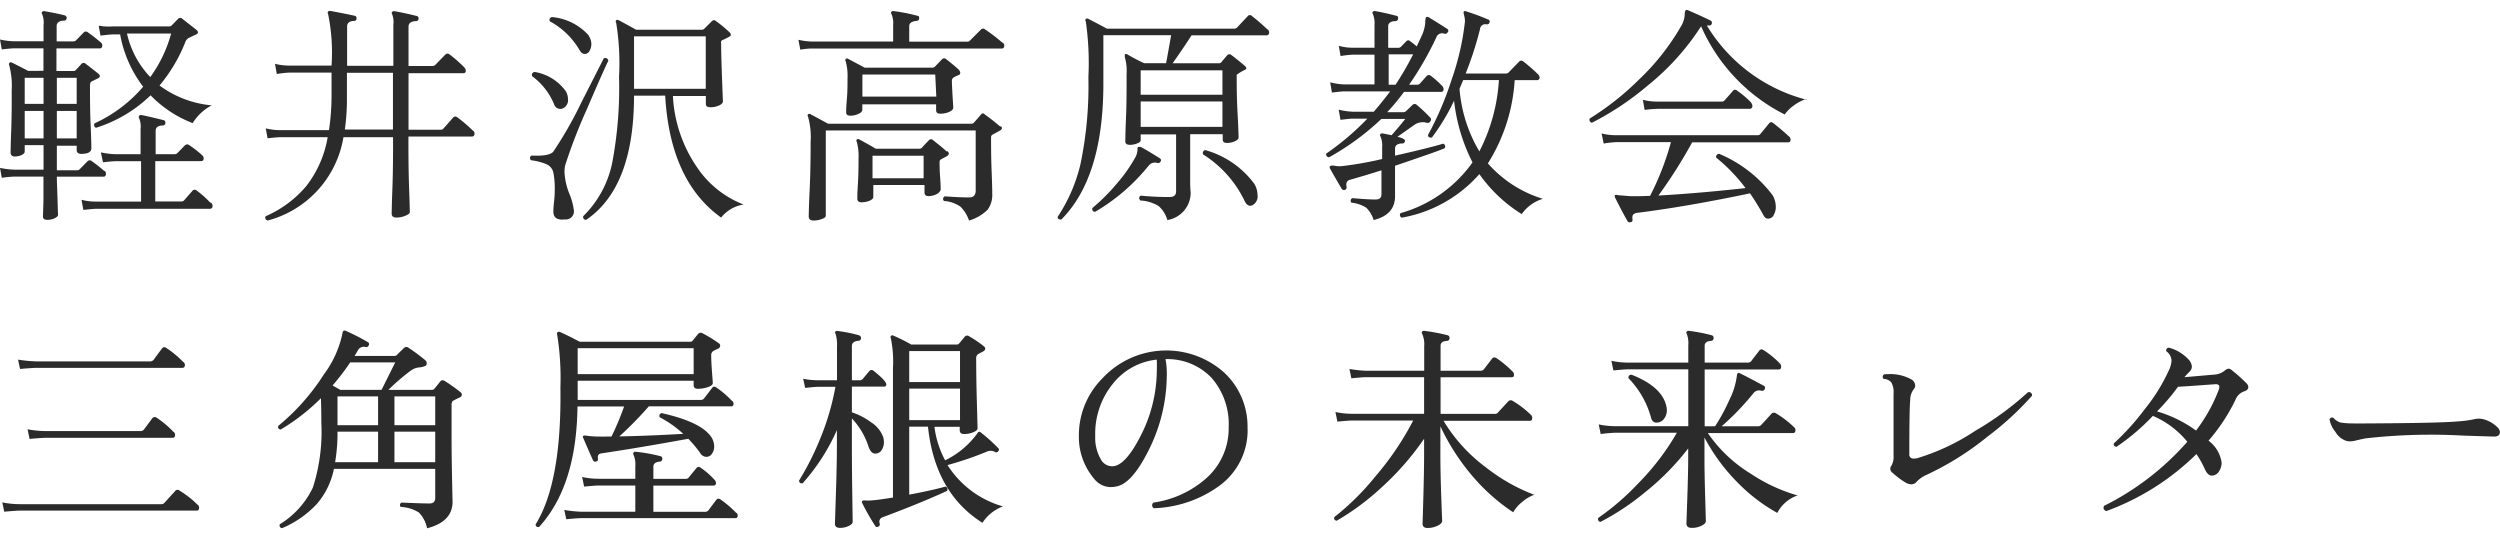 <svg xmlns="http://www.w3.org/2000/svg" width="252" height="54" viewBox="0 0 252 54">
  <g id="グループ_1959" data-name="グループ 1959" transform="translate(-302 -58)">
    <rect id="長方形_4312" data-name="長方形 4312" width="252" height="54" transform="translate(302 58)" fill="#fff" opacity="0"/>
    <g id="レイヤー_1" data-name="レイヤー 1" transform="translate(302 58.98)">
      <g id="グループ_1933" data-name="グループ 1933">
        <path id="パス_1084" data-name="パス 1084" d="M19.96,49.91a.456.456,0,0,1,.11.29c0,.19-.08.29-.24.29H2.03c-.28,0-.81.04-1.6.11l-.2-.94a9.008,9.008,0,0,0,1.8.18H16.26a.387.387,0,0,0,.31-.13c.31-.34.67-.74,1.1-1.21a.3.3,0,0,1,.44-.02,9.992,9.992,0,0,1,1.84,1.45ZM18.49,35.5a.452.452,0,0,1,.15.31c0,.19-.09.29-.26.29H3.73c-.31,0-.88.04-1.71.11l-.2-.94a14.091,14.091,0,0,0,1.89.18H15.1a.464.464,0,0,0,.4-.18c.18-.25.45-.62.83-1.12.12-.16.27-.18.46-.04a10.119,10.119,0,0,1,1.69,1.41Zm-.99,7.05a.4.4,0,0,1,.15.31c0,.19-.09.29-.26.29H4.69c-.31,0-.88.04-1.71.11l-.2-.97a9.621,9.621,0,0,0,1.89.18h9.44a.479.479,0,0,0,.4-.15c.19-.26.47-.64.83-1.12a.316.316,0,0,1,.46-.07,9.79,9.79,0,0,1,1.69,1.43Z" fill="#2b2b2b"/>
        <path id="パス_1085" data-name="パス 1085" d="M46.42,38.56a.283.283,0,0,1,.13.29.344.344,0,0,1-.22.24c-.21.09-.44.21-.7.35a.7.7,0,0,0-.11.46v3.32c0,1.26.02,2.65.05,4.16s.05,2.25.05,2.21c0,1.35-.86,2.24-2.57,2.68a3.145,3.145,0,0,0-.83-1.59,3.7,3.7,0,0,0-1.82-.56.269.269,0,0,1,.07-.44c1.42.06,2.36.09,2.81.09.4,0,.59-.18.59-.55V46.28H33.66a7.737,7.737,0,0,1-1.74,3.56,10.257,10.257,0,0,1-3.49,2.42.274.274,0,0,1-.22-.4,8.7,8.7,0,0,0,3.33-3.7,18.486,18.486,0,0,0,.85-6.56c0-1.07-.02-1.88-.04-2.44a20.727,20.727,0,0,1-4.06,3.16c-.22-.04-.3-.17-.24-.37a22.037,22.037,0,0,0,4.59-5.18,10.509,10.509,0,0,0,1.89-4.2.231.231,0,0,1,.11-.2.215.215,0,0,1,.22,0,20.733,20.733,0,0,1,2.22,1.14.219.219,0,0,1,.09.31.259.259,0,0,1-.31.18.669.669,0,0,0-.77.31c-.12.21-.23.4-.35.59h4a.385.385,0,0,0,.29-.12c.07-.08.31-.31.7-.69a.334.334,0,0,1,.44-.02,18.125,18.125,0,0,1,1.71,1.27.356.356,0,0,1,.13.33.233.233,0,0,1-.15.24,1.971,1.971,0,0,1-.66.15,1.722,1.722,0,0,0-.81.33,21.294,21.294,0,0,0-2.24,1.93h4.37a.317.317,0,0,0,.26-.11c.03-.03.23-.28.61-.75.1-.13.25-.15.44-.04a18.673,18.673,0,0,1,1.6,1.14Zm-6.57-3.01H35.3a23.6,23.6,0,0,1-1.78,2.33c.29.16.56.31.79.44h4.15c.35-.7.81-1.63,1.38-2.77ZM38.11,45.61V42.53H34.02a17.673,17.673,0,0,1-.24,3.08h4.33Zm0-3.73v-2.9H34.02v2.9Zm5.76,0v-2.9H39.76v2.9Zm0,3.73V42.53H39.76v3.08h4.11Z" fill="#2b2b2b"/>
        <path id="パス_1086" data-name="パス 1086" d="M73.81,39.43a.389.389,0,0,1,.13.29c0,.18-.08.26-.24.26H65.4a36.847,36.847,0,0,1-2.97,3.03q3.135-.06,6.44-.26a10.944,10.944,0,0,0-2.37-1.67.291.291,0,0,1,.18-.42q3.87.855,4.96,2.33a1.753,1.753,0,0,1,.35,1.03,1.2,1.2,0,0,1-.2.7.676.676,0,0,1-.59.35.735.735,0,0,1-.61-.37,11.482,11.482,0,0,0-1.21-1.45q-5.115.93-8.76,1.47c-.28.04-.4.22-.35.53a.227.227,0,0,1-.18.29.242.242,0,0,1-.31-.11c-.2-.44-.53-1.19-.99-2.26-.06-.12-.05-.19.02-.22a.442.442,0,0,1,.26-.02,8.687,8.687,0,0,0,1.01.09q.555.015,1.56,0a28.019,28.019,0,0,0,1.27-3.03h-4.7c-.06,5.35-1.35,9.39-3.87,12.15-.22.03-.34-.06-.35-.26q2.64-4.245,2.5-13.82a27.663,27.663,0,0,0-.33-5.32.2.2,0,0,1,.04-.23.245.245,0,0,1,.24-.03c.5.22,1.16.55,2,.99H69.58a.3.3,0,0,0,.24-.11c.13-.16.31-.39.55-.68a.338.338,0,0,1,.44-.07,14,14,0,0,1,1.67,1.03.259.259,0,0,1,.11.26.317.317,0,0,1-.2.26c-.19.09-.34.16-.46.22a.5.5,0,0,0-.24.48c0,.42.03.97.08,1.65s.08,1.05.08,1.12c0,.16-.16.3-.49.41a3.11,3.11,0,0,1-.98.17c-.32,0-.46-.12-.46-.37V37.4H58.23v1.93H70.62a.4.4,0,0,0,.35-.15c.35-.45.62-.81.81-1.05.12-.16.26-.18.44-.04a9.355,9.355,0,0,1,1.58,1.36Zm.42,11.27a.389.389,0,0,1,.13.29c0,.18-.08.26-.24.26H58.55c-.25,0-.74.04-1.47.11l-.2-.94a11.839,11.839,0,0,0,1.67.18h5.49V47.96H60.35c-.25,0-.74.04-1.47.11l-.2-.97a7.9,7.9,0,0,0,1.67.18h3.69V46.03a2.443,2.443,0,0,0-.18-1.16.254.254,0,0,1,0-.24.223.223,0,0,1,.22-.07,16.24,16.24,0,0,1,2.48.44c.15.03.21.12.2.29a.258.258,0,0,1-.26.26c-.42.04-.64.21-.64.51v1.23h3.25a.369.369,0,0,0,.29-.11q.465-.57.81-.99a.281.281,0,0,1,.42-.02,7.858,7.858,0,0,1,1.41,1.23.467.467,0,0,1,.13.31c0,.18-.1.26-.29.26H65.86v2.64h5.18a.417.417,0,0,0,.37-.15c.34-.45.6-.8.79-1.05.12-.15.26-.16.44-.04a10.965,10.965,0,0,1,1.58,1.36ZM69.92,36.73V34.12H58.23v2.61Z" fill="#2b2b2b"/>
        <path id="パス_1087" data-name="パス 1087" d="M89.34,37.75a.212.212,0,0,1-.24.24H85.87v2.59a6.8,6.8,0,0,1,1.91.99,2.988,2.988,0,0,1,1.25,1.52,2.093,2.093,0,0,1,.07.51,1.433,1.433,0,0,1-.23.79.737.737,0,0,1-.65.35q-.42,0-.66-.66a7.411,7.411,0,0,0-1.69-2.88v2.61c0,1.38.01,3.06.04,5.06s.04,2.92.04,2.76c0,.15-.14.28-.41.41a1.975,1.975,0,0,1-.87.19q-.51,0-.51-.42c0,.12.03-.9.1-3.05s.1-3.8.1-4.94V42.37a20.422,20.422,0,0,1-3.45,5.36c-.22.04-.34-.04-.37-.26a27.882,27.882,0,0,0,2.11-4.17,25.483,25.483,0,0,0,1.56-5.29H82.5c-.22,0-.67.04-1.34.11l-.2-.92a7.96,7.96,0,0,0,1.54.15h1.87V33.99a3.848,3.848,0,0,0-.15-1.34c-.06-.09-.07-.15-.02-.2a.248.248,0,0,1,.22-.07,14.154,14.154,0,0,1,2.17.44.276.276,0,0,1,.2.29.258.258,0,0,1-.26.26c-.44.04-.66.22-.66.53v3.45h.77a.45.45,0,0,0,.31-.11c.18-.22.4-.49.68-.81a.283.283,0,0,1,.44-.02c.85.67,1.27,1.13,1.27,1.36Zm11.8,12.3a4.2,4.2,0,0,0-2.11,1.67q-4.785-3.015-5.49-9.69H91.65v6.85c1.54-.29,2.75-.56,3.65-.81a.279.279,0,0,1,.15.44q-2.79,1.275-6.46,2.64a.48.48,0,0,0-.31.66.236.236,0,0,1-.15.29.208.208,0,0,1-.31-.07,23.441,23.441,0,0,1-1.3-2.28.252.252,0,0,1-.02-.22.342.342,0,0,1,.24-.07,3.986,3.986,0,0,0,.7,0c.56-.04,1.28-.14,2.17-.29V36.14a11.547,11.547,0,0,0-.22-3.05.178.178,0,0,1,.03-.22.18.18,0,0,1,.23-.02,16.777,16.777,0,0,1,1.8.9h4.57a.316.316,0,0,0,.27-.12c.07-.08.25-.3.56-.67a.311.311,0,0,1,.44-.04,11.225,11.225,0,0,1,1.49,1.01.3.3,0,0,1,.13.24c0,.12-.1.23-.31.33-.15.07-.28.15-.41.22a.5.5,0,0,0-.19.46c0,1.2.02,2.68.07,4.45s.07,2.62.07,2.56c0,.15-.14.28-.43.4a2.345,2.345,0,0,1-.91.18c-.32,0-.46-.13-.46-.4v-.33H94.19a9.729,9.729,0,0,0,1.08,3.38,8.712,8.712,0,0,0,3.25-2.72.241.241,0,0,1,.15-.15.2.2,0,0,1,.2.07,16.082,16.082,0,0,1,1.74,1.56.2.2,0,0,1,.02.31.233.233,0,0,1-.33.09.92.92,0,0,0-.86-.02,34.185,34.185,0,0,1-3.93,1.34,9.8,9.8,0,0,0,5.6,4.17ZM96.77,37.53V34.41H91.65v3.12Zm0,3.84V38.19H91.65v3.18Z" fill="#2b2b2b"/>
        <path id="パス_1088" data-name="パス 1088" d="M125.76,42.23a6.929,6.929,0,0,1-2.88,5.78,11.9,11.9,0,0,1-6.57,2.24.343.343,0,0,1-.04-.57,10.221,10.221,0,0,0,5.23-2.37,6.715,6.715,0,0,0,2.35-5.21,7.072,7.072,0,0,0-1.74-5.01,6.149,6.149,0,0,0-4.63-1.87,7.648,7.648,0,0,1,.13,1.78,16.972,16.972,0,0,1-1.87,7.49q-1.65,3.27-3.19,3.56a2.776,2.776,0,0,1-.57.07,2.139,2.139,0,0,1-1.65-.79,6.514,6.514,0,0,1-1.58-4.37,8.137,8.137,0,0,1,2.39-5.82,8.773,8.773,0,0,1,12.22-.6,7.438,7.438,0,0,1,2.39,5.7Zm-9.16-6.96a6.506,6.506,0,0,0-4.46,2.48,7.959,7.959,0,0,0-1.74,5.21,4.308,4.308,0,0,0,.56,2.35,1.293,1.293,0,0,0,1.31.7c.85-.13,1.76-1.18,2.75-3.14a14.591,14.591,0,0,0,1.58-6.17c.02-.76.02-1.24,0-1.43Z" fill="#2b2b2b"/>
        <path id="パス_1089" data-name="パス 1089" d="M154.68,48.88a4.074,4.074,0,0,0-1.26.75,3.664,3.664,0,0,0-.89,1.03,19.7,19.7,0,0,1-3.89-3.4,22.366,22.366,0,0,1-3.45-5.27v2.86c0,1.16.03,2.58.09,4.28s.09,2.5.09,2.39c0,.18-.15.34-.46.49a2.27,2.27,0,0,1-1.01.23c-.34,0-.51-.15-.51-.44,0,.13.03-.71.08-2.52s.08-3.3.08-4.47V43.25a28.035,28.035,0,0,1-4.33,4.94,25.225,25.225,0,0,1-4.48,3.32c-.22-.04-.3-.17-.24-.37a25.573,25.573,0,0,0,4.15-4.11,29.457,29.457,0,0,0,3.8-5.62H136.3c-.25,0-.75.04-1.49.11l-.2-.97a8.12,8.12,0,0,0,1.67.18h7.27V37.04h-5.84c-.25,0-.75.04-1.49.11l-.2-.94a11.839,11.839,0,0,0,1.67.18h5.87V33.93a2.607,2.607,0,0,0-.2-1.25.182.182,0,0,1,0-.24.223.223,0,0,1,.22-.07,19.954,19.954,0,0,1,2.33.44.265.265,0,0,1,.2.31.252.252,0,0,1-.26.26c-.43.03-.64.19-.64.48v2.53h4a.417.417,0,0,0,.37-.15l.83-1.08c.1-.13.25-.15.44-.04a11.377,11.377,0,0,1,1.63,1.36.416.416,0,0,1,.13.31c0,.18-.08.26-.24.26h-7.16v3.69h5.45a.39.39,0,0,0,.33-.13q.2-.225,1.05-1.14a.342.342,0,0,1,.44-.04,9.729,9.729,0,0,1,1.84,1.41.389.389,0,0,1,.13.29c0,.21-.08.31-.24.31h-8.7a16.318,16.318,0,0,0,4.31,4.72,18.172,18.172,0,0,0,4.88,2.75Z" fill="#2b2b2b"/>
        <path id="パス_1090" data-name="パス 1090" d="M181.26,48.94a3.622,3.622,0,0,0-2.11,1.78,17.291,17.291,0,0,1-3.91-2.97,19.029,19.029,0,0,1-3.43-4.63v2.15c0,.83.02,2.1.07,3.79s.07,2.52.07,2.49c0,.16-.14.31-.43.46a2.135,2.135,0,0,1-1,.22c-.35,0-.53-.15-.53-.46,0,.07.03-.77.09-2.54s.09-3.09.09-3.96V44.22a25.482,25.482,0,0,1-4.35,4.42,25.036,25.036,0,0,1-4.5,2.99.291.291,0,0,1-.22-.4,25.477,25.477,0,0,0,4.04-3.49,25.041,25.041,0,0,0,3.89-5.1h-6.19a14.872,14.872,0,0,0-1.49.13l-.2-.97a8.12,8.12,0,0,0,1.67.18h7.36V36.25H164.1c-.25,0-.74.04-1.47.11l-.2-.97a7.9,7.9,0,0,0,1.67.18h6.08V33.84a2.685,2.685,0,0,0-.15-1.16.182.182,0,0,1,0-.24.223.223,0,0,1,.22-.07,17.507,17.507,0,0,1,2.28.44.265.265,0,0,1,.2.31.258.258,0,0,1-.26.26c-.42.03-.64.19-.64.48v1.71h4.31a.438.438,0,0,0,.37-.13c.23-.31.51-.67.83-1.08.12-.15.26-.16.44-.04a8.782,8.782,0,0,1,1.65,1.36.456.456,0,0,1,.11.29c0,.19-.07.29-.22.29h-7.49v5.73h1.05a19.075,19.075,0,0,0,1.45-2.68,7.5,7.5,0,0,0,.75-2.44c.01-.23.12-.31.31-.22.31.15,1.11.56,2.39,1.25.13.06.17.17.11.33a.276.276,0,0,1-.33.18.734.734,0,0,0-.81.24,26.375,26.375,0,0,1-3.21,3.34h3.65a.39.39,0,0,0,.33-.13q.225-.225,1.05-1.14a.342.342,0,0,1,.44-.04,9.729,9.729,0,0,1,1.84,1.41.347.347,0,0,1,.13.29c0,.19-.08.29-.24.29h-8.59a14.192,14.192,0,0,0,4.31,4.09,16.844,16.844,0,0,0,4.81,2.22Zm-13.31-9.05a2.315,2.315,0,0,1,.07.48,1.36,1.36,0,0,1-.3.88.924.924,0,0,1-.76.37c-.26,0-.44-.16-.53-.48a9.141,9.141,0,0,0-2.28-4c-.02-.23.09-.35.31-.35q3.015,1.185,3.49,3.1Z" fill="#2b2b2b"/>
        <path id="パス_1091" data-name="パス 1091" d="M204.81,38.93a30.266,30.266,0,0,1-4.48,4.11,29.433,29.433,0,0,1-6.08,3.82,2.971,2.971,0,0,0-1.05.72.7.7,0,0,1-.55.26,1.238,1.238,0,0,1-.57-.18,8.124,8.124,0,0,1-1.32-.99.472.472,0,0,1-.11-.7,1.789,1.789,0,0,0,.22-1.03V38.7a1.976,1.976,0,0,0-.23-1.14,1.1,1.1,0,0,0-.78-.35.289.289,0,0,1,.07-.46c.13-.01.28-.02.44-.02a4.322,4.322,0,0,1,2.28.53.727.727,0,0,1,.4.62.508.508,0,0,1-.13.35,1.784,1.784,0,0,0-.37,1.1c-.06.59-.09,2.4-.09,5.45a.4.4,0,0,0,.46.46,1.515,1.515,0,0,0,.29-.02,22.033,22.033,0,0,0,5.89-2.77,31.106,31.106,0,0,0,5.34-3.91c.28,0,.41.13.39.4Z" fill="#2b2b2b"/>
        <path id="パス_1092" data-name="パス 1092" d="M226.43,37.64a.571.571,0,0,1,.2.4q0,.315-.48.45a1.439,1.439,0,0,0-.81.82,18.537,18.537,0,0,1-2.72,4.13,3.334,3.334,0,0,1,1.32,2.22,1.6,1.6,0,0,1-.27.88.842.842,0,0,1-.74.42c-.26,0-.5-.23-.7-.69a9.447,9.447,0,0,0-.83-1.48,25.3,25.3,0,0,1-9.09,5.75c-.26-.12-.34-.29-.22-.53a27.417,27.417,0,0,0,8.39-6.46,9.07,9.07,0,0,0-3.47-2.61,21.86,21.86,0,0,1-3.67,3.12c-.22-.03-.31-.15-.26-.35a25.284,25.284,0,0,0,3.16-3.51,18.108,18.108,0,0,0,2.39-3.87,2.55,2.55,0,0,0,.26-.97,1.232,1.232,0,0,0-.53-.94.272.272,0,0,1,.29-.35,4.171,4.171,0,0,1,1.96,1.19,1.161,1.161,0,0,1,.33.7.742.742,0,0,1-.24.53c-.21.21-.37.39-.51.55l3.01-.26a1.847,1.847,0,0,0,1.05-.4.707.707,0,0,1,.4-.2.64.64,0,0,1,.35.18,16.373,16.373,0,0,1,1.45,1.3Zm-2.79.7a1.223,1.223,0,0,0,.07-.33c0-.19-.15-.28-.44-.26-.91.07-2.15.16-3.73.26a21.587,21.587,0,0,1-2.11,2.48,12.767,12.767,0,0,1,3.93,1.93,16.2,16.2,0,0,0,2.28-4.09Z" fill="#2b2b2b"/>
        <path id="パス_1093" data-name="パス 1093" d="M251.75,42.1a.691.691,0,0,1,.24.48c0,.34-.26.48-.77.44-.43-.01-1.4-.04-2.92-.09a58.281,58.281,0,0,0-9.95.29c-.13.03-.39.09-.79.18a2.653,2.653,0,0,1-.66.11,1.393,1.393,0,0,1-.35-.04,1.96,1.96,0,0,1-1.14-.92,2.644,2.644,0,0,1-.59-1.25.262.262,0,0,1,.4-.15,1.581,1.581,0,0,0,.7.46,7.92,7.92,0,0,0,1.1.09c.81.01,2.25,0,4.35-.02,3.21-.03,5.32-.09,6.35-.18a11.508,11.508,0,0,0,1.76-.24,1.945,1.945,0,0,1,1.08.09,3.115,3.115,0,0,1,1.21.77Z" fill="#2b2b2b"/>
        <path id="パス_725" data-name="パス 725" d="M10.54,16.23a.375.375,0,0,1,.14.3c0,.2-.09.3-.26.3H5.73c0,.48.04,1.26.07,2.31s.05,1.48.05,1.56-.11.21-.34.32a1.687,1.687,0,0,1-.73.16c-.3,0-.45-.11-.45-.32,0-.04.02-.58.05-1.61V16.82H1.44a12.566,12.566,0,0,0-1.26.12l-.18-1a7.56,7.56,0,0,0,1.42.18H4.39V13.65H2.49v.65c0,.12-.1.24-.28.33a1.49,1.49,0,0,1-.72.16.371.371,0,0,1-.42-.31v-.12c0,.08,0-.65.06-2.18s.05-2.91.05-4.1A7.894,7.894,0,0,0,.92,5.57a.214.214,0,0,1,.04-.23.244.244,0,0,1,.26,0s.55.27,1.61.82H4.38V3.89H1.42C1.01,3.91.59,3.95.18,4L0,3a6.817,6.817,0,0,0,1.42.18H4.39V1.54A2.257,2.257,0,0,0,4.25.45a.169.169,0,0,1,0-.23A.219.219,0,0,1,4.49.15c.82.14,1.5.28,2.05.42a.271.271,0,0,1,.18.28.256.256,0,0,1-.26.25c-.49,0-.75.21-.75.54V3.19h1.7a.363.363,0,0,0,.26-.11l.77-.79a.3.3,0,0,1,.43,0h0a15.208,15.208,0,0,1,1.28,1,.366.366,0,0,1,.16.3c0,.2-.08.31-.26.31H5.69V6.18H7.36a.41.41,0,0,0,.24-.06c.15-.15.35-.37.6-.65a.3.3,0,0,1,.43-.03c.01,0,.02.02.03.03.32.23.74.57,1.28,1,.2.18.17.34-.11.47l-.58.28q-.18.09-.18.42c0,1.13,0,2.49.07,4.08s.07,2.34.07,2.25c0,.37-.34.56-1.03.56-.3,0-.45-.14-.45-.38v-.44h-2v2.47H7.8a.319.319,0,0,0,.24-.11l.79-.8a.3.3,0,0,1,.43,0h0a15.333,15.333,0,0,1,1.28,1.01M4.39,6.86H2.49V9.49h1.9V6.86Zm0,3.34H2.49v2.77h1.9V10.2ZM7.73,6.86h-2V9.49h2Zm0,3.34h-2v2.77h2V10.2Zm13.53,9.24a.466.466,0,0,1,.17.33c0,.2-.11.3-.32.3H9.66c-.2,0-.61.04-1.26.11l-.18-1.02a5.641,5.641,0,0,0,1.42.18h4.58V15.27H11.61c-.41.02-.82.06-1.23.11l-.21-1a7.56,7.56,0,0,0,1.42.18h2.58V12.02a2.178,2.178,0,0,0-.14-1.07.21.21,0,0,1,0-.26.238.238,0,0,1,.24-.07c.63.12,1.37.3,2.21.51a.233.233,0,0,1,.19.26v.02a.254.254,0,0,1-.24.26h-.02c-.48,0-.72.2-.72.52v2.37h1.93a.363.363,0,0,0,.26-.11l.77-.79a.335.335,0,0,1,.44,0,10.249,10.249,0,0,1,1.28,1,.418.418,0,0,1,.16.32c0,.18-.08.28-.26.28H15.65v4.07h2.63a.354.354,0,0,0,.26-.1l.88-1a.284.284,0,0,1,.4-.01l.01.01a9.65,9.65,0,0,1,1.35,1.2m.1-9.76a4.986,4.986,0,0,0-1.86,1.76,11.847,11.847,0,0,1-4.24-2.8,13.884,13.884,0,0,1-5.5,3.27.294.294,0,0,1-.18-.37.123.123,0,0,1,.04-.08,14.191,14.191,0,0,0,4.89-3.69,12.213,12.213,0,0,1-2.32-5.27h-.72q-.3,0-1.26.12l-.18-1a5.8,5.8,0,0,0,1.44.07h5.66a.37.37,0,0,0,.26-.1l.63-.65A.3.3,0,0,1,18.37.9c.01,0,.02.02.03.03l1.39,1.09c.25.22.22.39-.1.51l-.55.26a.8.8,0,0,0-.42.37,15.937,15.937,0,0,1-2.64,4.48,10.4,10.4,0,0,0,5.27,2M17.25,2.4H12.8a9.27,9.27,0,0,0,2.35,4.39,13.483,13.483,0,0,0,2.1-4.39" fill="#2b2b2b"/>
        <path id="パス_726" data-name="パス 726" d="M47.72,12.2a.414.414,0,0,1,.11.3c0,.18-.08.28-.26.28h-6.4c0,1.64,0,3.38.07,5.27s.07,2.56.07,2.35c0,.12-.16.25-.46.37a2.235,2.235,0,0,1-.88.18c-.33,0-.49-.14-.49-.39,0,.22,0-.6.07-2.44s.07-3.7.07-5.27h-5a10.445,10.445,0,0,1-7.64,8.4c-.24-.09-.3-.24-.19-.44a11.183,11.183,0,0,0,4.08-3.03,11,11,0,0,0,2.16-4.93H28.21c-.41.02-.83.06-1.24.11l-.18-1a6.208,6.208,0,0,0,1.42.18h4.95a23.924,23.924,0,0,0,.26-3.69V6.34H29.14a10.226,10.226,0,0,0-1.24.14l-.18-1.03a5.641,5.641,0,0,0,1.42.18h4.28A19.387,19.387,0,0,0,33.07.42a.2.2,0,0,1,0-.23A.278.278,0,0,1,33.3.12c1.17.22,1.98.38,2.45.49a.223.223,0,0,1,.19.25V.89a.233.233,0,0,1-.22.24h-.03c-.47,0-.7.23-.7.54V5.65h4.66V1.54A2.374,2.374,0,0,0,39.53.45a.169.169,0,0,1,0-.23.273.273,0,0,1,.19-.08c.63.11,1.4.27,2.28.49a.223.223,0,0,1,.19.25V.91a.243.243,0,0,1-.24.24h-.02c-.5,0-.75.23-.75.54V5.67H43.6a.432.432,0,0,0,.26-.09L44.9,4.51a.309.309,0,0,1,.42,0,13.3,13.3,0,0,1,1.49,1.31.548.548,0,0,1,.14.32.232.232,0,0,1-.18.26H41.18v5.7h3.23a.346.346,0,0,0,.26-.09l.99-1.12a.288.288,0,0,1,.4-.07.031.031,0,0,1,.02.01,15.039,15.039,0,0,1,1.61,1.38m-8.08-.12V6.36H34.97V9.08a21.505,21.505,0,0,1-.21,3h4.85Z" fill="#2b2b2b"/>
        <path id="パス_727" data-name="パス 727" d="M61.32,5.15q-.39.75-2.17,4.89a54.275,54.275,0,0,0-2.18,5.64,3.232,3.232,0,0,0-.07.69,6.782,6.782,0,0,0,.47,2.13,6.3,6.3,0,0,1,.48,1.76.812.812,0,0,1-.75.88h-.18c-.76.08-1.14-.18-1.14-.79a8.4,8.4,0,0,1,.07-1,11.572,11.572,0,0,0,.07-1.44,8.04,8.04,0,0,0-.12-1.38,1.2,1.2,0,0,0-.75-.97,5.808,5.808,0,0,0-1.54-.39c-.14-.2-.11-.36.07-.47q1.77.09,2.19-.39a39.575,39.575,0,0,0,2.82-4.94L60.86,4.9c.24-.08.39,0,.45.21M57.07,8.29a1.459,1.459,0,0,1,.18.7.894.894,0,0,1-.65,1,.662.662,0,0,1-.75-.47A6.723,6.723,0,0,0,53.64,6.7a.3.3,0,0,1,.15-.4l.09-.03a4.844,4.844,0,0,1,3.19,2m2.26-5.66a1.534,1.534,0,0,1,.28.88,1.351,1.351,0,0,1-.18.65.551.551,0,0,1-.51.32c-.19,0-.38-.16-.56-.49a7.725,7.725,0,0,0-2.93-2.8.282.282,0,0,1,.1-.39.358.358,0,0,1,.11-.04,5.625,5.625,0,0,1,3.7,1.85M74.93,19.64a3.6,3.6,0,0,0-2.24,1.31q-5.145-3.675-5.64-12.29H63.91q0,9.24-4.82,12.52a.28.28,0,0,1-.31-.25.487.487,0,0,1,.01-.12,10.483,10.483,0,0,0,2.91-5.32,40.667,40.667,0,0,0,.7-8.74,25.278,25.278,0,0,0-.29-5.43.21.21,0,0,1,0-.26.244.244,0,0,1,.26,0c.42.22,1,.54,1.76.96h6.61A.363.363,0,0,0,71,1.91l.75-.75a.287.287,0,0,1,.41-.03c.01,0,.02.02.03.03a12.155,12.155,0,0,1,1.35,1.12c.2.2.17.36-.11.48a4.807,4.807,0,0,1-.56.28c-.24.1-.18.2-.18.42,0,.89.06,2.81.18,5.77q0,.24-.39.42a2.072,2.072,0,0,1-.88.18c-.3,0-.45-.11-.45-.34V8.7H67.83a13.9,13.9,0,0,0,2.43,7.18,9.972,9.972,0,0,0,4.68,3.75M71.14,2.68H63.91V7.97h7.23V2.7Z" fill="#2b2b2b"/>
        <path id="パス_728" data-name="パス 728" d="M101.07,3.31a.353.353,0,0,1,.16.3c0,.2-.08.3-.26.3H81.9a6.409,6.409,0,0,0-1.23.12l-.19-1a6.817,6.817,0,0,0,1.42.18h8.13V1.53A2.257,2.257,0,0,0,89.86.44c-.06-.09-.07-.17,0-.23a.221.221,0,0,1,.23-.07,17.569,17.569,0,0,1,2.38.47c.14,0,.2.12.18.28a.244.244,0,0,1-.25.23h0q-.75.075-.75.54V3.22h5.89a.3.3,0,0,0,.23-.11l1.12-1.12a.284.284,0,0,1,.4-.01l.01.01a16.42,16.42,0,0,1,1.76,1.35m-.18,8.38c.18.18.15.32-.1.47l-.69.38a.3.3,0,0,0-.19.3c0,.88,0,2,.06,3.51s.06,2.21.06,2.19a2.5,2.5,0,0,1-.47,1.59,4.424,4.424,0,0,1-1.87,1.09,3.58,3.58,0,0,0-.88-1.41,3.321,3.321,0,0,0-1.64-.56.275.275,0,0,1-.02-.4.55.55,0,0,1,.09-.07c1.07.08,1.9.11,2.47.11.43,0,.65-.23.65-.69V12.17H83.24v8.6c0,.12-.14.24-.41.33a2.291,2.291,0,0,1-.82.15c-.33,0-.49-.14-.49-.41,0,.12,0-.75.09-2.63s.1-3.51.1-4.87a7.625,7.625,0,0,0-.26-2.56.183.183,0,0,1,0-.24.21.21,0,0,1,.26,0c.44.23,1.02.55,1.76.95H97.93a.3.3,0,0,0,.24-.11c.29-.32.53-.59.69-.79s.27-.17.45,0c.43.3.94.7,1.54,1.21M96.68,6.12a.284.284,0,0,1,.07.38.234.234,0,0,1-.07.07,3.218,3.218,0,0,0-.5.23.383.383,0,0,0-.23.35c0,.39.05,1.29.14,2.7,0,.18-.14.33-.41.45a2.235,2.235,0,0,1-.88.18c-.29,0-.44-.11-.44-.35V9.54H86.92v.54c0,.16-.12.3-.39.42a1.814,1.814,0,0,1-.82.18c-.28,0-.42-.11-.42-.35,0,0,0-.45.07-1.25s.07-1.52.07-2.18a5.288,5.288,0,0,0-.18-1.68.244.244,0,0,1,0-.26.21.21,0,0,1,.26,0l1.65.88h6.83a.358.358,0,0,0,.24-.09L94.95,5a.3.3,0,0,1,.42-.02l.02.02c.45.34.89.71,1.31,1.09m-1.18,8.18c.18.18.16.35-.07.49l-.56.3a.292.292,0,0,0-.18.28c0,.3,0,.83.06,1.61s.05,1.18.05,1.21a.82.82,0,0,1-.41.43,1.917,1.917,0,0,1-.78.2c-.3,0-.44-.12-.44-.35v-.77H88.03v1.19c0,.15-.12.28-.37.39a2.1,2.1,0,0,1-.82.16c-.28,0-.42-.12-.42-.37,0-.37,0-.55.06-1.55s.06-1.83.06-2.5a5.391,5.391,0,0,0-.17-1.65.21.21,0,0,1,0-.26c.06-.06.15-.06.26,0q1.02.555,1.65.93h4.39a.37.37,0,0,0,.26-.1c.17-.2.41-.45.7-.75a.287.287,0,0,1,.41-.03c.01,0,.02.02.03.03.59.47,1.04.83,1.35,1.12M94.28,6.53H86.93V8.76h7.45l-.11-2.23ZM93.1,14.72H87.95v2.27H93.1Z" fill="#2b2b2b"/>
        <path id="パス_729" data-name="パス 729" d="M127.76,1.97a.379.379,0,0,1,.17.31c0,.2-.09.3-.26.3h-7.56c-.69,1.07-1.34,2.01-1.91,2.82h4.64a.361.361,0,0,0,.26-.09c.12-.16.32-.39.61-.73a.3.3,0,0,1,.43,0h0c.36.27.81.63,1.35,1.09q.3.27-.06.42a4.071,4.071,0,0,0-.77.47.544.544,0,0,0,0,.18c0,.88,0,2.13.09,3.75s.1,2.41.1,2.4c0,.14-.14.26-.39.38a2.041,2.041,0,0,1-.77.16c-.29,0-.44-.11-.44-.35v-.53h-3.28v4.5a13.1,13.1,0,0,0,.05,1.4,2.792,2.792,0,0,1-2.35,2.75,2.994,2.994,0,0,0-.88-1.41,3.919,3.919,0,0,0-1.85-.56c-.16-.2-.14-.37.04-.49a28.785,28.785,0,0,0,2.89.14c.45,0,.68-.18.68-.55V12.57h-3.57v.59c0,.12-.12.24-.37.32a1.86,1.86,0,0,1-.7.14c-.32,0-.48-.11-.48-.35,0,.14,0-.64.07-2.36s.06-3.17.06-4.39a5.228,5.228,0,0,0-.18-1.76V4.51a.225.225,0,0,1,.27,0,18.186,18.186,0,0,0,1.68.88h2.21q.135-.675.51-2.82h-6.83V7.46q0,9.435-4.24,13.69c-.25,0-.37-.06-.37-.27a16.414,16.414,0,0,0,2.3-5.31,38.643,38.643,0,0,0,.8-8.78,29.161,29.161,0,0,0-.26-5.6.21.21,0,0,1,0-.26.225.225,0,0,1,.27,0c.47.24,1.09.56,1.86.98h12.81a.414.414,0,0,0,.3-.11L125.78.64a.271.271,0,0,1,.38-.04c.01.01.03.02.04.04a19.856,19.856,0,0,1,1.55,1.34m-10.76,13.3a.268.268,0,0,1-.32.17.8.8,0,0,0-.88.26,19.61,19.61,0,0,1-5.4,4.66c-.24,0-.32-.16-.28-.38a19.369,19.369,0,0,0,2.48-2.48,15.232,15.232,0,0,0,1.89-2.7,1.808,1.808,0,0,0,.18-.68c0-.18,0-.29.09-.3h.24c.51.28,1.15.66,1.91,1.14a.231.231,0,0,1,.11.3.031.031,0,0,1-.01.02m6.22-9.18h-8.24V8.57h8.24Zm0,3.14h-8.24v2.56h8.24V9.25Zm3.24,8.34a2.316,2.316,0,0,1,.3,1.09,1,1,0,0,1-.54,1.04c-.29.11-.55,0-.75-.42a11.354,11.354,0,0,0-4.19-4.71.3.3,0,0,1,.12-.41.161.161,0,0,1,.09-.03,9.21,9.21,0,0,1,4.96,3.42" fill="#2b2b2b"/>
        <path id="パス_730" data-name="パス 730" d="M145.92,2.28a.27.27,0,0,1-.32.14.618.618,0,0,0-.81.34v.01a32.462,32.462,0,0,1-2.75,4.79h.82a.363.363,0,0,0,.26-.11l.69-.77a.3.3,0,0,1,.43-.01l.01.01a9.641,9.641,0,0,1,1.12,1,.471.471,0,0,1,.14.33.236.236,0,0,1-.26.27h-3.72a24.005,24.005,0,0,1-1.7,2.05h1.61a.419.419,0,0,0,.28-.1l.65-.62a.3.3,0,0,1,.43-.03c.01,0,.02.02.03.03a14.369,14.369,0,0,1,1.33,1.26c.12.11.12.25,0,.41a.31.31,0,0,1-.37.11,1.462,1.462,0,0,0-1.17.18l-1.76,1.24c.53.12.78.26.76.41a.256.256,0,0,1-.25.26h0c-.49,0-.75.19-.75.51v.72q3.63-.825,4.85-1.21a.3.3,0,0,1,.14.47c-.76.32-2.42.88-4.99,1.76V18.8q0,1.875-2.16,2.4a2.876,2.876,0,0,0-.75-1.25,3.427,3.427,0,0,0-1.49-.5.3.3,0,0,1,.03-.42.161.161,0,0,1,.07-.04c1.07.1,1.84.14,2.32.14s.61-.19.61-.58V16.19c-1.43.45-2.48.76-3.17.95-.31.08-.42.32-.35.7a.265.265,0,0,1-.19.33.282.282,0,0,1-.3-.12c-.58-.99-.97-1.67-1.17-2.03-.06-.1-.07-.17,0-.24s.17-.08.37-.07a2.572,2.572,0,0,0,.78.06,35.9,35.9,0,0,0,4.1-.72V13.86a2.257,2.257,0,0,0-.17-1.09.169.169,0,0,1,0-.23.238.238,0,0,1,.24-.07l.88.18c.47-.53.93-1.07,1.38-1.64h-2.41a25.7,25.7,0,0,1-5.28,3.87c-.24-.06-.33-.2-.26-.39a26.622,26.622,0,0,0,4.13-3.51h-1.47c-.2,0-.61.04-1.24.12l-.18-1.03a6.763,6.763,0,0,0,1.42.21h2.12c.58-.67,1.12-1.35,1.65-2.05h-4.61c-.2,0-.61.04-1.26.12l-.18-1.03a6.861,6.861,0,0,0,1.42.21h3.05v-3h-2.18a10.226,10.226,0,0,0-1.24.14l-.18-1.03a5.227,5.227,0,0,0,1.42.19h2.18V1.53a2.4,2.4,0,0,0-.16-1.09c-.07-.09-.07-.17,0-.23a.227.227,0,0,1,.23-.07c.7.12,1.4.28,2.12.47.14,0,.2.12.19.28a.272.272,0,0,1-.26.26c-.49,0-.74.2-.74.51V3.84h1.02a.354.354,0,0,0,.26-.1l.54-.56a.265.265,0,0,1,.36-.04l.04.04a7.492,7.492,0,0,1,.66.52l.54-1.17a4.049,4.049,0,0,0,.32-1.24,1.436,1.436,0,0,1,.07-.54.386.386,0,0,1,.26,0c.48.3,1.11.68,1.86,1.17a.225.225,0,0,1,.1.32M142.45,4.5h-2.47V7.56h.69a31.441,31.441,0,0,0,1.76-3.03m13.1,14.53a4.012,4.012,0,0,0-2.14,1.54,14.65,14.65,0,0,1-4.27-4.03,13.513,13.513,0,0,1-7.82,4.39.285.285,0,0,1-.17-.37.18.18,0,0,1,.06-.09,13.321,13.321,0,0,0,7.24-5.11,18.057,18.057,0,0,1-1.86-6.22,21.238,21.238,0,0,1-2.24,3.72c-.23,0-.36,0-.39-.26a32.189,32.189,0,0,0,2.38-5.57,26.491,26.491,0,0,0,1.35-5.89,2.619,2.619,0,0,0-.11-.69c-.04-.18-.04-.27,0-.31a.211.211,0,0,1,.24,0,22.719,22.719,0,0,1,2.21.82.206.206,0,0,1,.15.25c0,.02,0,.03-.02.04a.233.233,0,0,1-.28.19h-.03a.539.539,0,0,0-.64.43v.04a35.072,35.072,0,0,1-1.45,4.49h4.07a.358.358,0,0,0,.24-.09l1.09-1.12a.284.284,0,0,1,.4-.01l.01.01a14.977,14.977,0,0,1,1.47,1.28.464.464,0,0,1,.17.32.251.251,0,0,1-.23.28h-2.28a17.773,17.773,0,0,1-2.7,8.39,12.045,12.045,0,0,0,5.57,3.58M151.09,7.09h-3.6l-.37.88a14.533,14.533,0,0,0,2,6.31,18.035,18.035,0,0,0,1.97-7.19" fill="#2b2b2b"/>
        <path id="パス_731" data-name="パス 731" d="M182.11,8.99a4.217,4.217,0,0,0-1.33.69,3.677,3.677,0,0,0-.88.88,18.085,18.085,0,0,1-8.43-8.89h0a24.975,24.975,0,0,1-5.34,5.94,29.1,29.1,0,0,1-5.66,3.78.3.3,0,0,1-.25-.34.188.188,0,0,1,.02-.08,28.051,28.051,0,0,0,4.93-3.89,23.626,23.626,0,0,0,4.39-5.61,2.6,2.6,0,0,0,.26-.98c0-.26.05-.41.11-.44a.2.2,0,0,1,.21,0c.76.32,1.52.67,2.26,1.03a.243.243,0,0,1,.15.3V1.4a.248.248,0,0,1-.29.19h-.21a16.583,16.583,0,0,0,10.04,7.48m-1.76,3.7a.418.418,0,0,1,.16.32c0,.19-.09.28-.26.28h-9.66a49.937,49.937,0,0,1-3.4,5.36c2.73-.15,5.66-.41,8.78-.75a16.875,16.875,0,0,0-2.96-3.07.313.313,0,0,1,.23-.38h.08a13.051,13.051,0,0,1,5.38,4.17,2.35,2.35,0,0,1,.32,1.18,1.569,1.569,0,0,1-.19.77.629.629,0,0,1-.6.41c-.19,0-.34-.12-.47-.37a23.157,23.157,0,0,0-1.34-2.18q-6.45,1.35-11.34,1.96c-.32.04-.49.17-.51.37a1.311,1.311,0,0,0,0,.28.227.227,0,0,1-.14.29h-.04a.242.242,0,0,1-.32-.11c-.3-.51-.72-1.31-1.26-2.38a.3.3,0,0,1,0-.23.3.3,0,0,1,.26,0l1.35.11c.51,0,1.16,0,1.93-.04a27.557,27.557,0,0,0,2.1-5.41h-5.54a10.457,10.457,0,0,0-1.24.14l-.21-1.02a5.877,5.877,0,0,0,1.45.18h14.25a.359.359,0,0,0,.32-.14c.3-.36.58-.71.88-1.07q.165-.21.42,0c.32.25.88.69,1.56,1.33M176.5,9.36a.518.518,0,0,1,.14.33.268.268,0,0,1-.22.3h-9.38c-.42.02-.84.05-1.26.11l-.18-1.02a5.641,5.641,0,0,0,1.42.18h6.54a.37.37,0,0,0,.26-.1c.25-.29.55-.62.88-1a.284.284,0,0,1,.4-.01l.01.01a9.749,9.749,0,0,1,1.39,1.18" fill="#2b2b2b"/>
      </g>
    </g>
  </g>
</svg>
